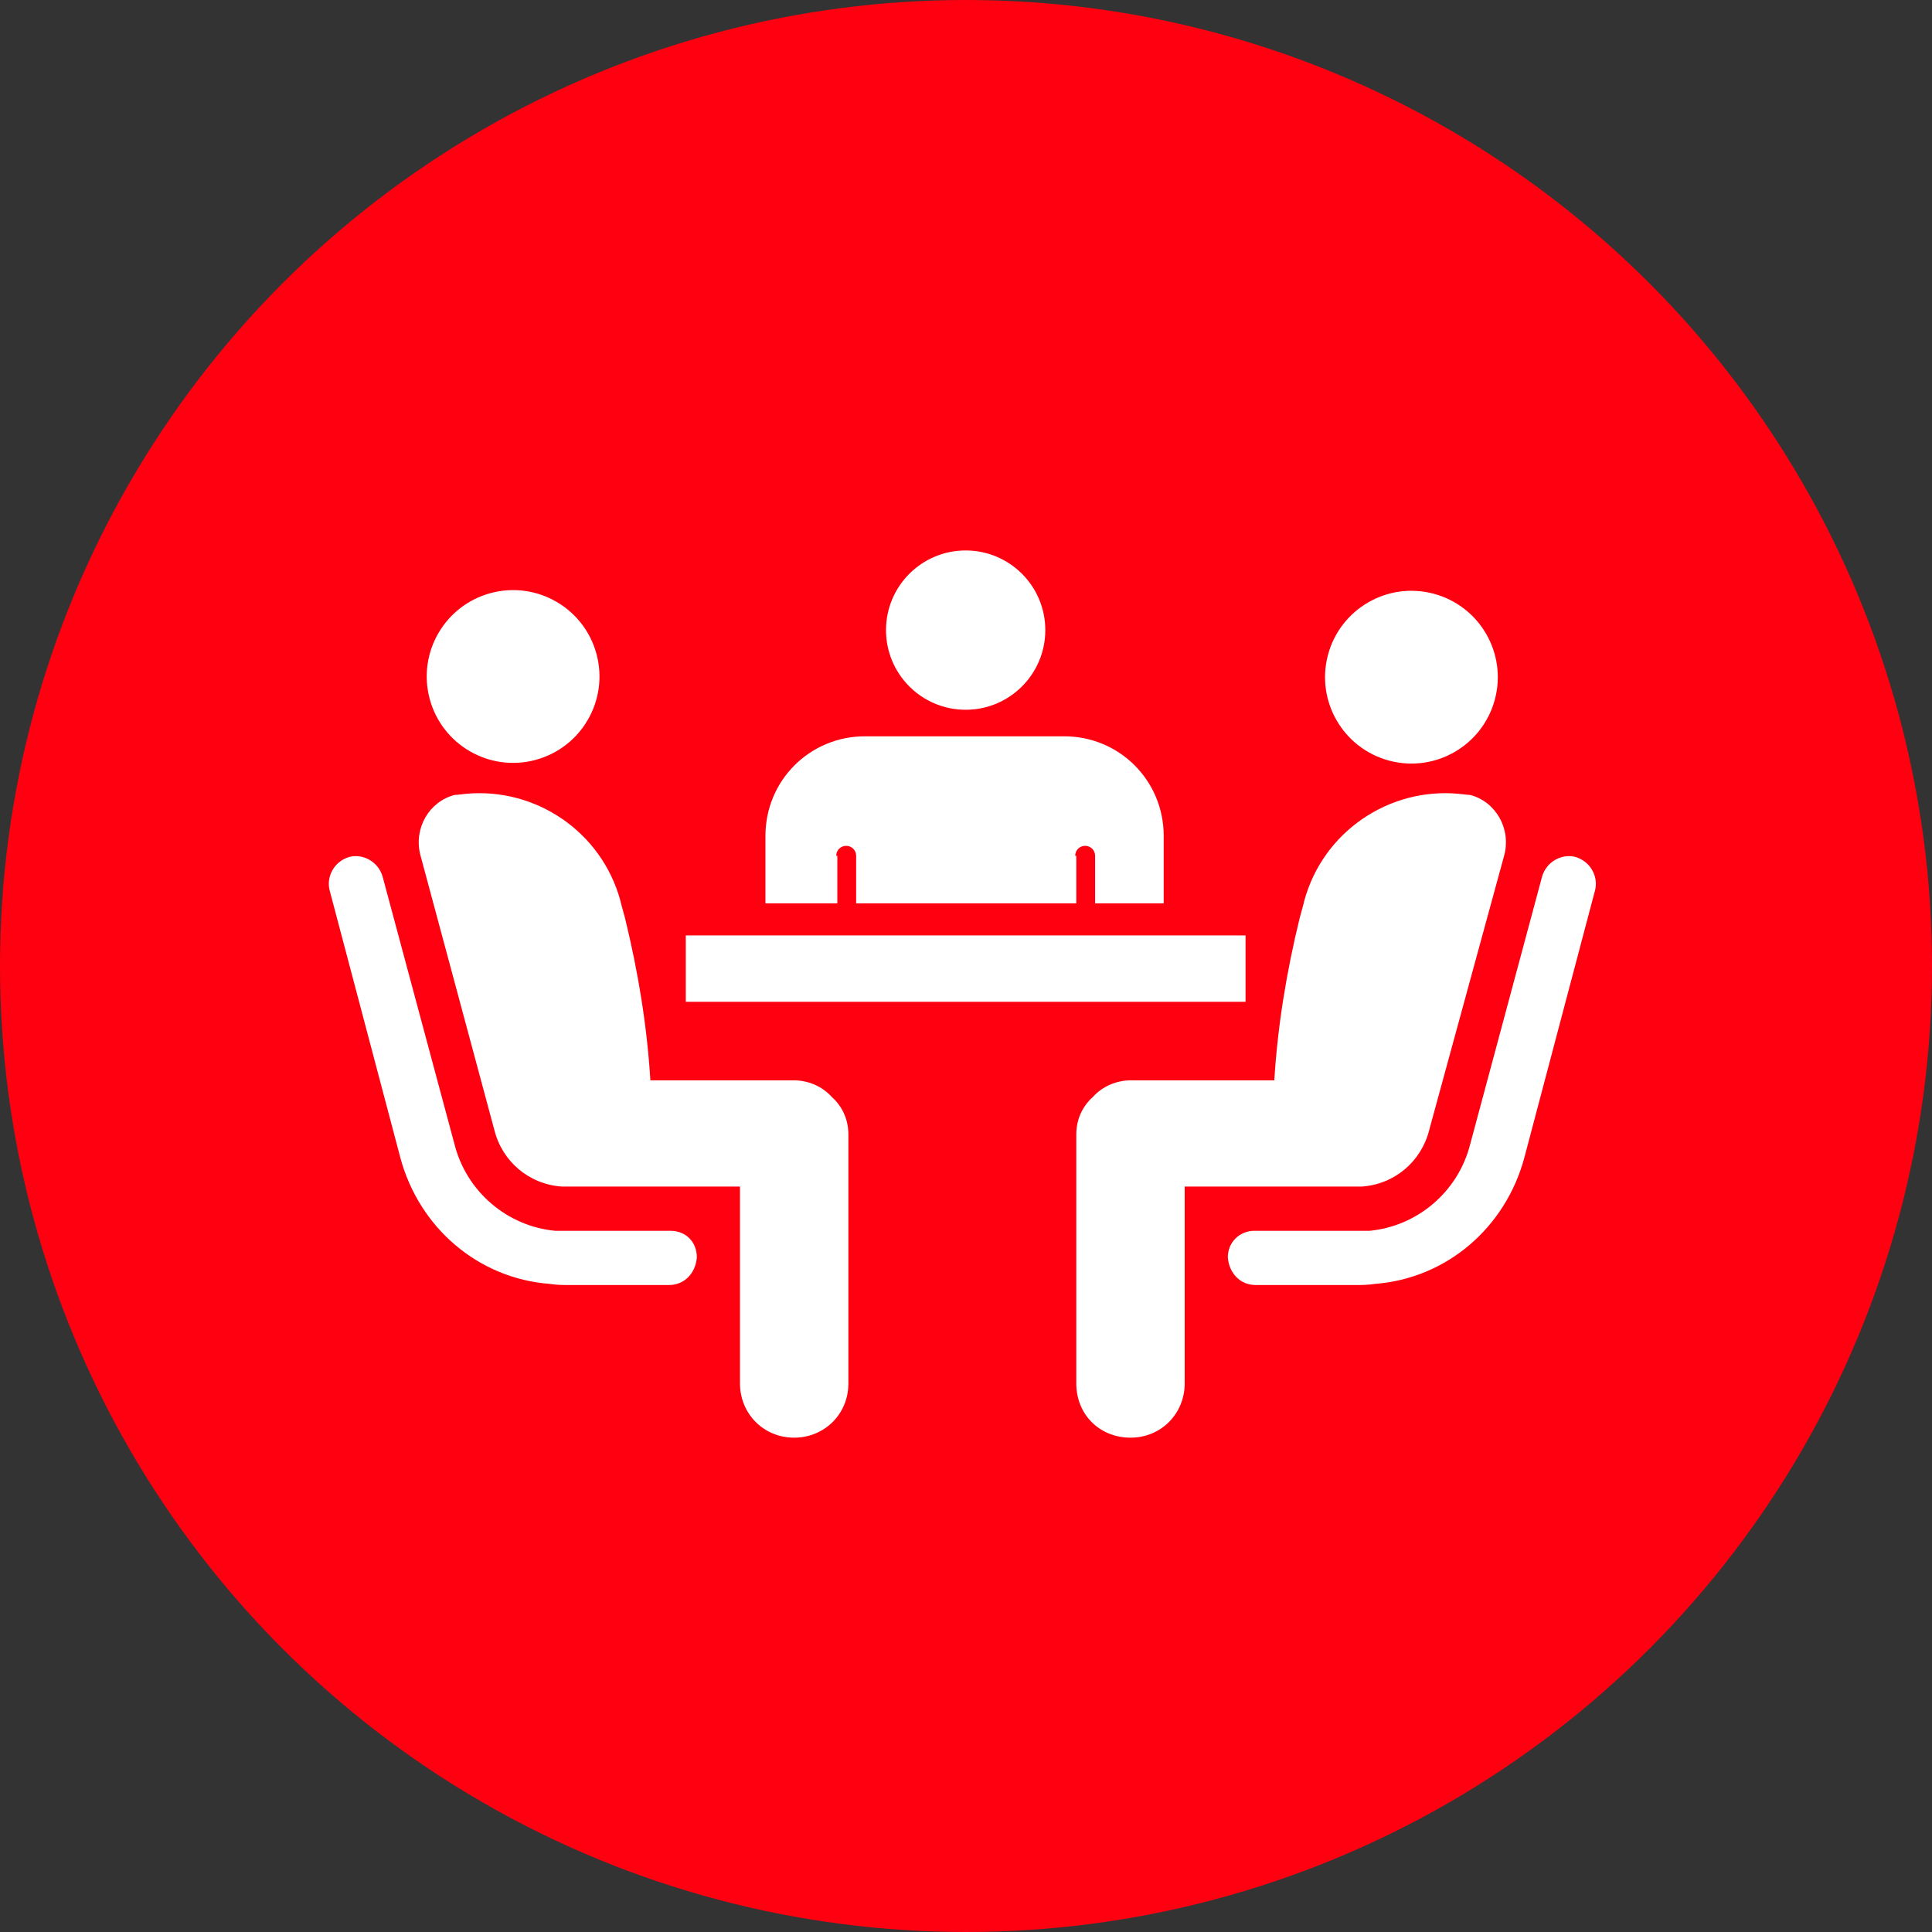 <?xml version="1.0" encoding="UTF-8"?>
<!DOCTYPE svg PUBLIC "-//W3C//DTD SVG 1.1//EN" "http://www.w3.org/Graphics/SVG/1.1/DTD/svg11.dtd">
<!-- Creator: CorelDRAW 2018 (64 Bit) -->
<svg xmlns="http://www.w3.org/2000/svg" xml:space="preserve" width="54.504mm" height="54.504mm" version="1.1" style="shape-rendering:geometricPrecision; text-rendering:geometricPrecision; image-rendering:optimizeQuality; fill-rule:evenodd; clip-rule:evenodd"
viewBox="0 0 2083.06 2083.06"
 xmlns:xlink="http://www.w3.org/1999/xlink">
 <rect x="0" y="0" width="2083.06" height="2083.06" fill="#333333" stroke="none"/>
 <defs>
  <style type="text/css">
   <![CDATA[
    .fil0 {fill:#FF0011}
    .fil1 {fill:white}
   ]]>
  </style>
 </defs>
 <g id="Capa_x0020_1">
  <circle class="fil0" cx="1041.53" cy="1041.53" r="1041.53"/>
  <g id="meeting-consider-deliberate-about-meet-svgrepo-com.svg">
   <g>
    <circle class="fil1" transform="matrix(0.184 -0.049 0.049 0.184 553.223 729.388)" r="489.08"/>
    <path class="fil1" d="M722.7 1327.04l-113.31 0c0,0 -5.96,0 -10.74,0 -51.29,-4.77 -95.42,-41.75 -108.54,-93.04l-77.53 -288.64c-4.77,-16.7 -21.47,-25.05 -35.78,-21.47 -16.7,4.77 -25.05,21.47 -21.47,35.78l76.33 288.64c20.28,75.15 83.49,130.01 161.02,135.97 7.15,1.19 15.51,1.19 15.51,1.19l113.31 0c16.7,0 28.63,-13.12 29.82,-29.82 0,-16.7 -11.93,-28.63 -28.63,-28.63z"/>
    <path class="fil1" d="M856.29 1164.82l-155.06 0c-3.58,-58.44 -13.12,-116.89 -27.43,-175.33 -1.19,-4.77 -4.77,-16.7 -4.77,-17.89 -20.28,-75.15 -91.84,-122.85 -166.98,-115.7 0,0 -9.54,1.2 -11.93,1.2 -27.43,7.15 -44.13,35.78 -36.98,64.41l79.91 296.99c8.35,33.4 36.97,58.45 72.76,60.83l7.16 0 184.87 0 0 212.31c0,32.2 25.05,58.44 58.44,58.44 32.2,0 58.44,-25.05 58.44,-58.44l0 -268.37c0,-15.51 -5.96,-29.82 -17.89,-40.55 -10.74,-11.93 -26.24,-17.89 -40.55,-17.89z"/>
   </g>
   <g>
    <circle class="fil1" transform="matrix(0.049 -0.184 0.184 0.049 1521.78 730.131)" r="489.08"/>
    <path class="fil1" d="M1352.47 1327.04l113.31 0c0,0 5.97,0 10.74,0 51.29,-4.77 95.42,-41.75 108.54,-93.04l77.53 -288.64c4.77,-16.7 21.47,-25.05 35.78,-21.47 16.7,4.77 25.05,21.47 21.47,35.78l-76.34 288.64c-20.27,75.15 -83.49,130.01 -161.02,135.97 -7.16,1.19 -15.51,1.19 -15.51,1.19l-113.31 0c-16.7,0 -28.63,-13.12 -29.82,-29.82 0,-16.7 13.12,-28.63 28.63,-28.63z"/>
    <path class="fil1" d="M1218.88 1164.82l155.06 0c3.58,-58.44 13.12,-116.89 27.43,-175.33 1.19,-4.77 4.77,-16.7 4.77,-17.89 20.28,-75.15 91.84,-122.85 166.98,-115.7 0,0 9.54,1.2 11.93,1.2 27.43,7.15 44.13,35.78 36.98,64.41l-81.11 296.99c-8.35,33.4 -36.98,58.45 -72.76,60.83l-7.16 0 -183.68 0 0 212.31c0,32.2 -25.05,58.44 -58.44,58.44 -33.4,0 -58.44,-25.05 -58.44,-58.44l0 -268.37c0,-15.51 5.96,-29.82 17.89,-40.55 10.74,-11.93 26.24,-17.89 40.55,-17.89z"/>
   </g>
   <rect class="fil1" x="739.4" y="1008.57" width="603.53" height="71.56"/>
   <circle class="fil1" cx="1041.16" cy="679.38" r="85.88"/>
   <path class="fil1" d="M902.8 973.98l0 -51.29 -1.19 0c0,-5.96 4.77,-10.73 10.74,-10.73 5.96,0 10.74,4.77 10.74,10.73l0 51.29 237.36 0 0 -51.29 -1.19 0c0,-5.96 4.77,-10.73 10.74,-10.73 5.96,0 10.73,4.77 10.73,10.73l0 51.29 73.95 0 0 -72.76c0,-59.64 -47.71,-107.35 -107.35,-107.35l-214.69 0c-59.64,0 -107.35,47.71 -107.35,107.35l0 72.76 77.53 0z"/>
  </g>
 </g>
</svg>
